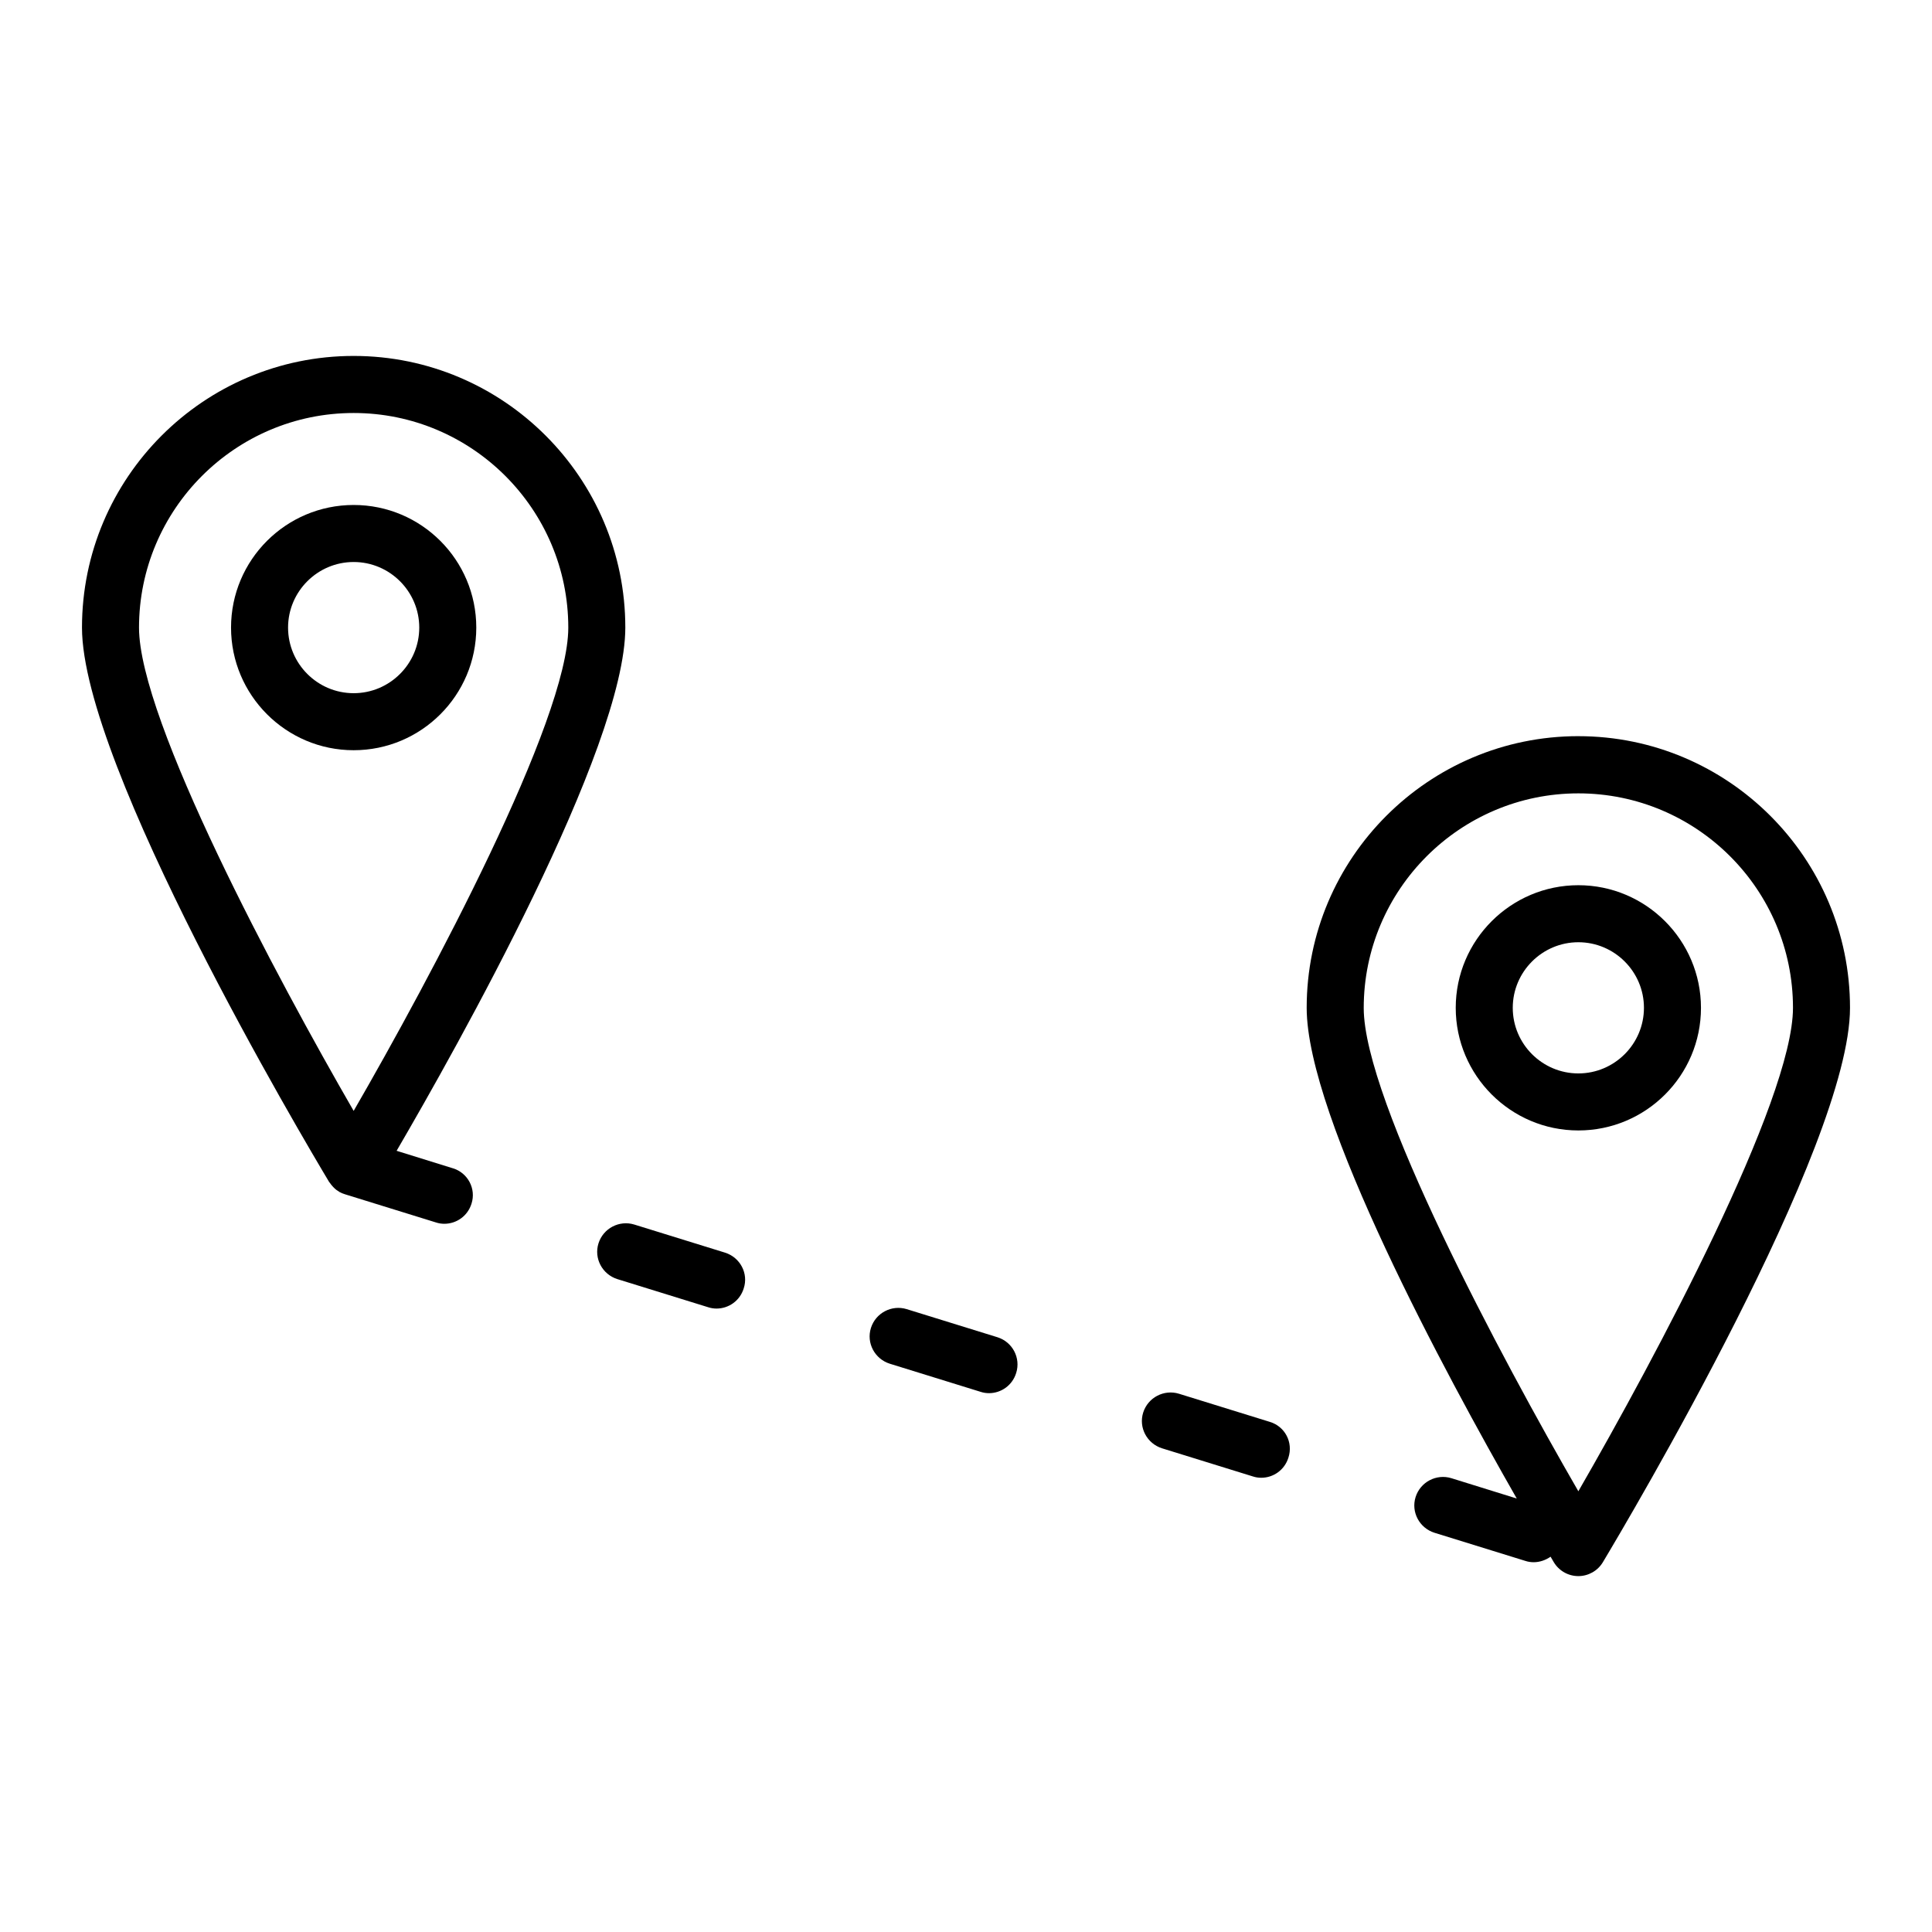 <?xml version="1.0" encoding="UTF-8"?>
<!-- Uploaded to: ICON Repo, www.svgrepo.com, Generator: ICON Repo Mixer Tools -->
<svg fill="#000000" width="800px" height="800px" version="1.1" viewBox="144 144 512 512" xmlns="http://www.w3.org/2000/svg">
 <g>
  <path d="m270.22 310.32c0-17.938-14.559-32.496-32.496-32.496s-32.496 14.559-32.496 32.496c0 17.887 14.559 32.496 32.496 32.496 17.934 0 32.496-14.559 32.496-32.496zm-49.879 0c0-9.574 7.809-17.383 17.383-17.383 9.574 0 17.383 7.809 17.383 17.383 0 9.574-7.809 17.383-17.383 17.383-9.574 0-17.383-7.809-17.383-17.383z"/>
  <path d="m562.28 378.59c-17.887 0-32.496 14.559-32.496 32.496 0 17.887 14.559 32.496 32.496 32.496s32.496-14.559 32.496-32.496c-0.004-17.887-14.562-32.496-32.496-32.496zm0 49.879c-9.574 0-17.383-7.809-17.383-17.383s7.809-17.383 17.383-17.383c9.574 0 17.383 7.809 17.383 17.383-0.004 9.574-7.812 17.383-17.383 17.383z"/>
  <path d="m562.28 339.09c-39.699 0-71.996 32.293-71.996 71.996 0 29.07 37.031 97.438 55.672 130.04l-17.332-5.391c-3.981-1.211-8.211 1.008-9.473 4.988-1.258 3.981 1.008 8.211 4.988 9.473l24.082 7.457c0.754 0.25 1.512 0.352 2.215 0.352 1.613 0 3.176-0.555 4.484-1.461 0.352 0.605 0.656 1.109 0.855 1.461 1.359 2.266 3.828 3.68 6.5 3.68 2.672 0 5.141-1.41 6.5-3.68 6.699-11.184 65.496-110.29 65.496-146.91 0-39.707-32.293-72-71.992-72zm0 200.11c-20.355-35.215-56.879-103.53-56.879-128.07 0-31.336 25.492-56.879 56.879-56.879 31.387 0.004 56.879 25.496 56.879 56.832 0 24.535-36.527 92.852-56.879 128.12z"/>
  <path d="m264.02 453.61-14.914-4.637c15.871-27.207 60.609-106.66 60.609-138.65 0-39.699-32.293-71.996-71.996-71.996-39.699 0-71.992 32.297-71.992 71.996 0 36.625 58.793 135.73 65.496 146.91 0.051 0.102 0.152 0.152 0.203 0.25 0.25 0.352 0.504 0.707 0.855 1.059 0.102 0.102 0.25 0.25 0.352 0.352 0.352 0.352 0.805 0.656 1.211 0.906 0.051 0.051 0.102 0.102 0.152 0.102 0.453 0.25 0.957 0.453 1.461 0.605l24.082 7.457c0.754 0.25 1.512 0.352 2.215 0.352 3.223 0 6.195-2.066 7.203-5.34 1.262-3.926-0.957-8.16-4.938-9.367zm-26.297-200.16c31.336 0 56.879 25.492 56.879 56.879 0 24.535-36.527 92.852-56.879 128.07-20.355-35.219-56.883-103.54-56.883-128.07 0-31.336 25.496-56.879 56.883-56.879z"/>
  <path d="m480.51 520.81-24.082-7.457c-3.981-1.211-8.211 1.008-9.473 4.988-1.258 3.981 1.008 8.211 4.988 9.473l24.082 7.457c0.754 0.25 1.512 0.352 2.215 0.352 3.223 0 6.195-2.066 7.203-5.34 1.312-4.031-0.902-8.266-4.934-9.473z"/>
  <path d="m336.16 475.97-24.082-7.457c-3.981-1.211-8.211 1.008-9.473 4.988-1.258 3.981 1.008 8.211 4.988 9.473l24.082 7.457c0.754 0.25 1.512 0.352 2.215 0.352 3.223 0 6.195-2.066 7.203-5.34 1.316-3.981-0.953-8.211-4.934-9.473z"/>
  <path d="m408.36 498.39-24.082-7.457c-3.981-1.211-8.211 1.008-9.473 4.988-1.258 3.981 1.008 8.211 4.988 9.473l24.082 7.457c0.754 0.25 1.512 0.352 2.215 0.352 3.223 0 6.195-2.066 7.203-5.34 1.262-3.981-0.953-8.211-4.934-9.473z"/>
 </g>
</svg>